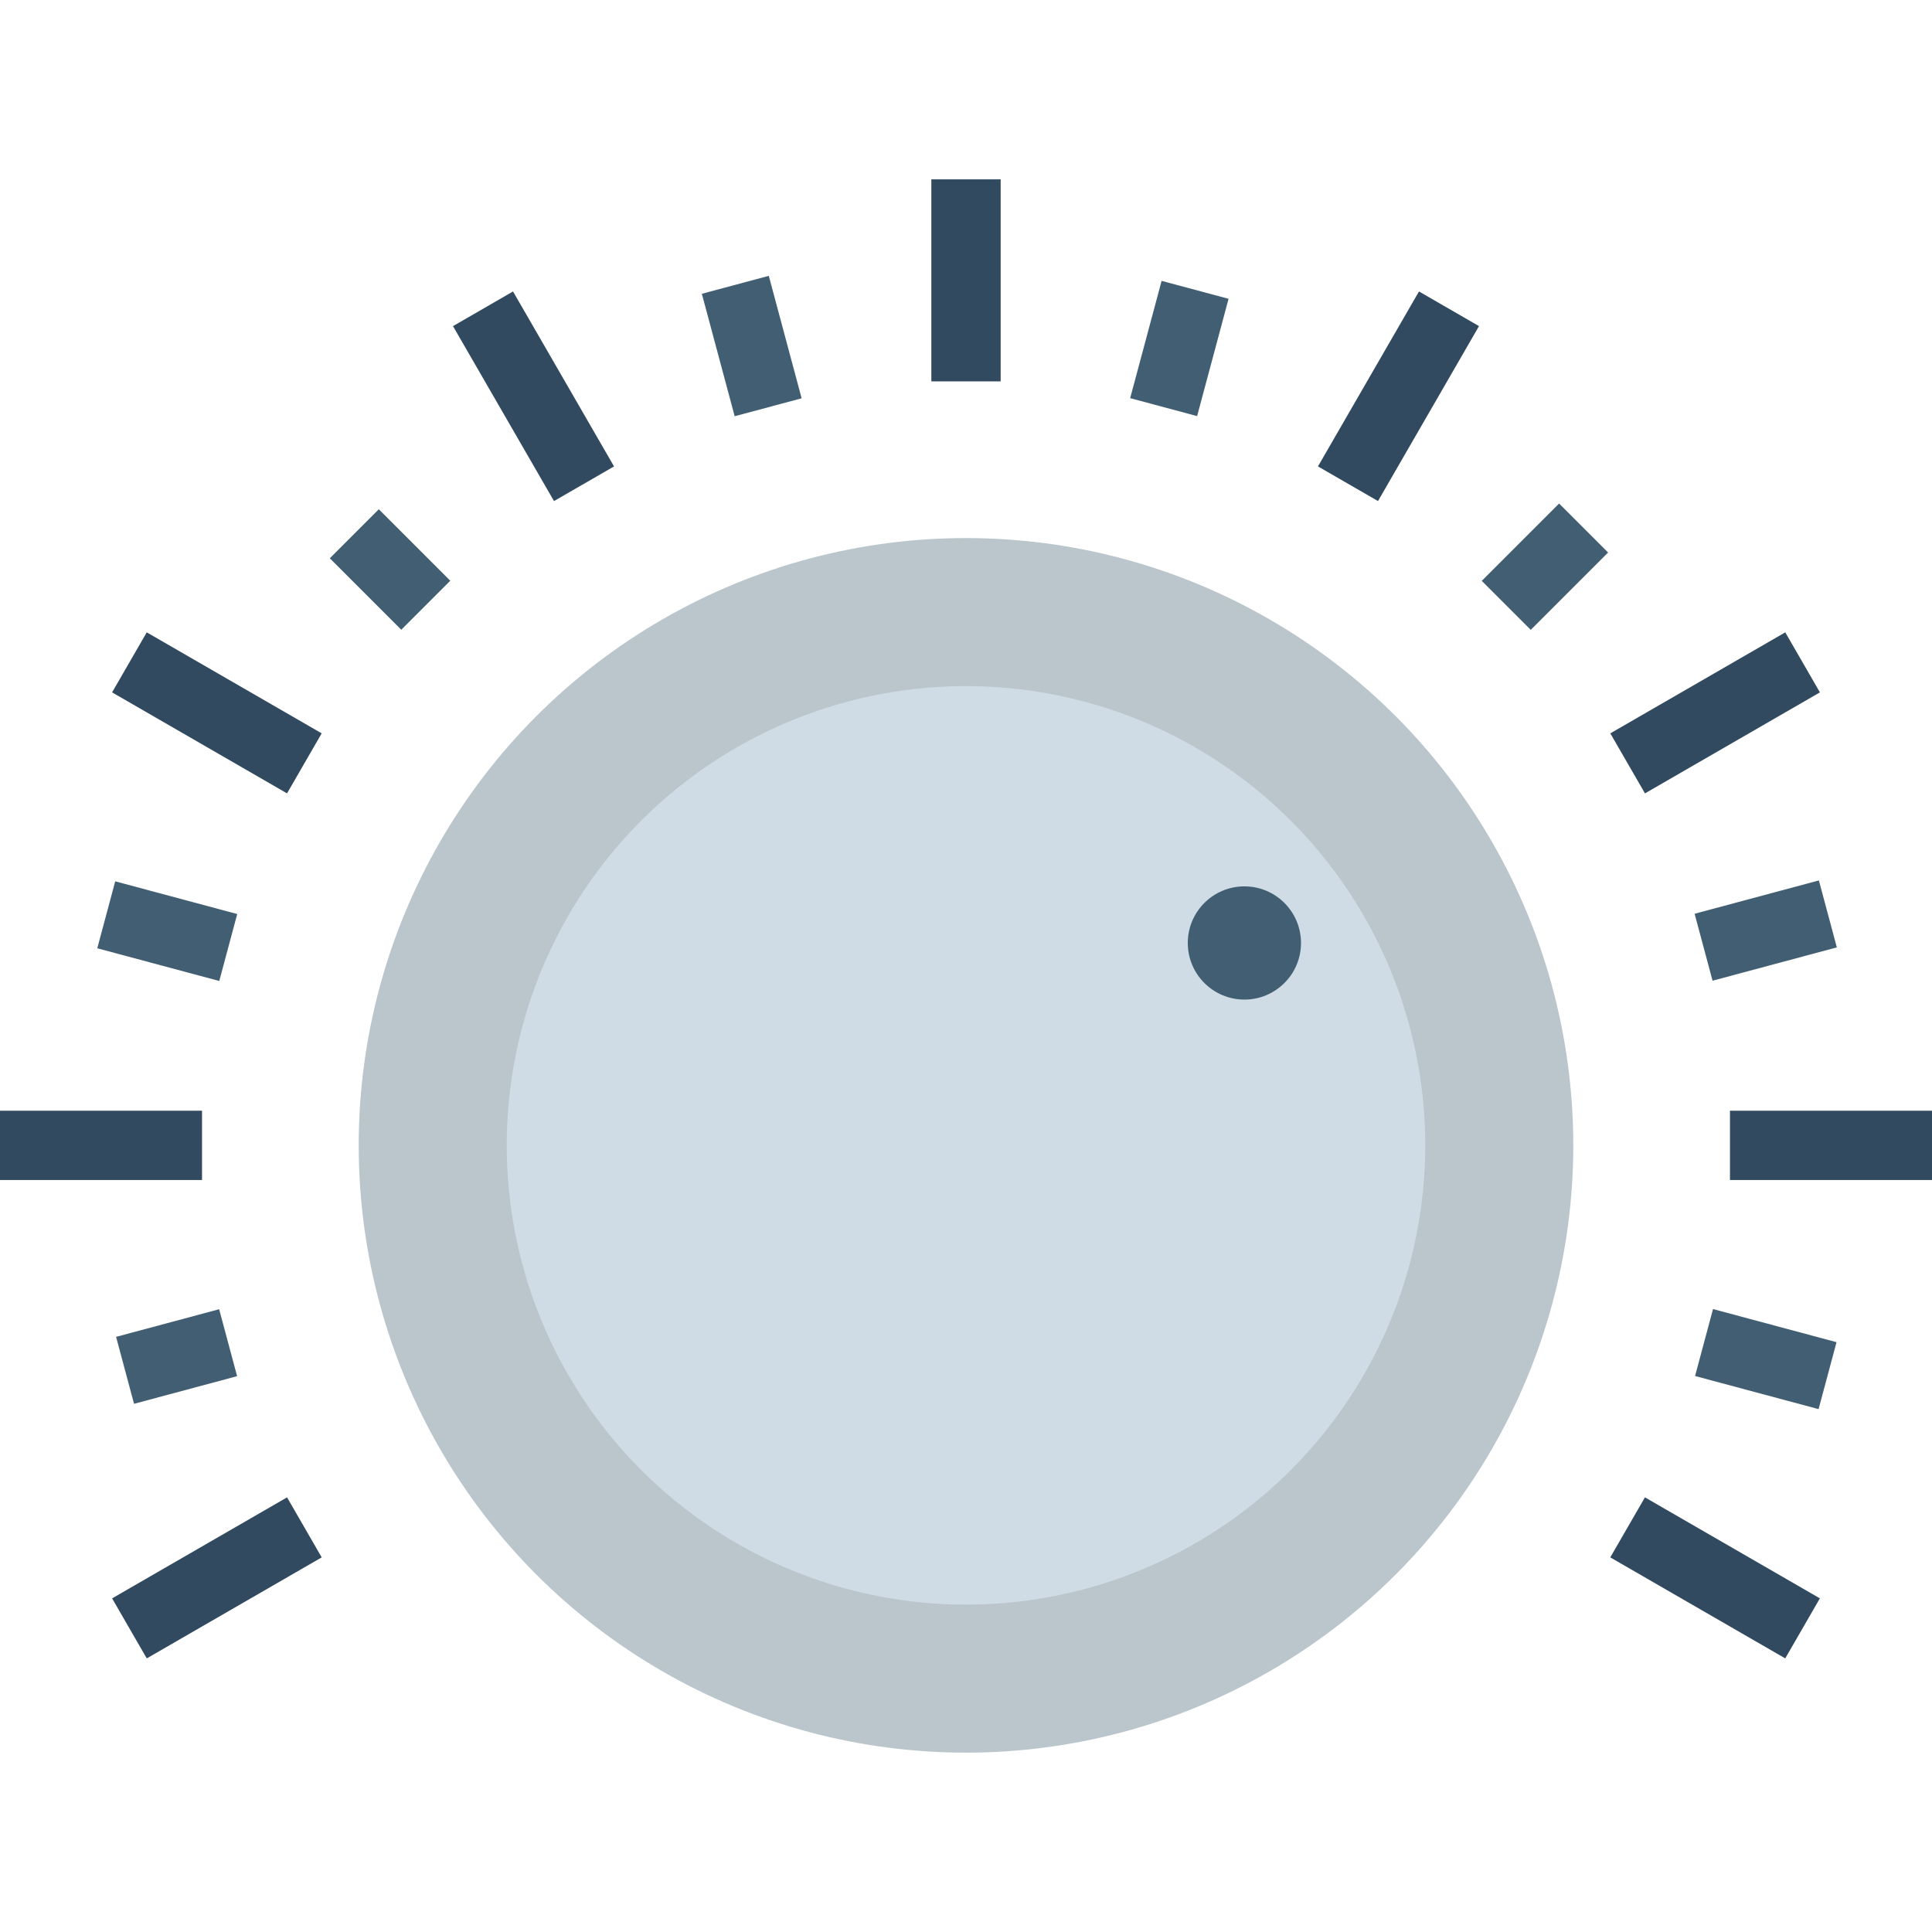 <?xml version="1.0" encoding="iso-8859-1"?>
<!-- Generator: Adobe Illustrator 19.0.0, SVG Export Plug-In . SVG Version: 6.00 Build 0)  -->
<svg version="1.1" id="Layer_1" xmlns="http://www.w3.org/2000/svg" xmlns:xlink="http://www.w3.org/1999/xlink" x="0px" y="0px"
	 viewBox="0 0 512.004 512.004" style="enable-background:new 0 0 512.004 512.004;" xml:space="preserve">
<circle style="fill:#BAC6CC;" cx="256.001" cy="303.534" r="160.94"/>
<circle style="fill:#CFDCE5;" cx="256.001" cy="303.535" r="121.706"/>
<rect x="246.817" y="47.529" style="fill:#314A5F;" width="18.368" height="53.539"/>
<rect x="182.453" y="82.555" transform="matrix(-0.259 -0.966 0.966 -0.259 162.206 307.943)" style="fill:#415E72;" width="33.596" height="18.367"/>
<rect x="114.618" y="95.829" transform="matrix(-0.5 -0.866 0.866 -0.5 121.14 279.964)" style="fill:#314A5F;" width="53.538" height="18.368"/>
<rect x="89.976" y="141.715" transform="matrix(-0.707 -0.707 0.707 -0.707 69.762 330.693)" style="fill:#415E72;" width="26.786" height="18.368"/>
<g>
	
		<rect x="427.744" y="408.957" transform="matrix(-0.866 -0.5 0.5 -0.866 639.054 1007.52)" style="fill:#314A5F;" width="53.537" height="18.368"/>
	
		<rect x="30.712" y="179.729" transform="matrix(-0.866 -0.5 0.5 -0.866 12.8 381.256)" style="fill:#314A5F;" width="53.537" height="18.368"/>
</g>
<g>
	
		<rect x="450.98" y="351.108" transform="matrix(-0.966 -0.259 0.259 -0.966 826.657 829.411)" style="fill:#415E72;" width="33.885" height="18.367"/>
	
		<rect x="27.544" y="237.61" transform="matrix(-0.966 -0.259 0.259 -0.966 23.176 496.639)" style="fill:#415E72;" width="33.469" height="18.367"/>
</g>
<g>
	<rect x="458.465" y="294.351" style="fill:#314A5F;" width="53.539" height="18.368"/>
	<rect y="294.351" style="fill:#314A5F;" width="53.538" height="18.368"/>
</g>
<g>
	
		<rect x="458.826" y="229.645" transform="matrix(-0.259 -0.966 0.966 -0.259 350.848 762.602)" style="fill:#415E72;" width="18.367" height="34.094"/>
	
		<rect x="37.6" y="345.43" transform="matrix(-0.259 -0.966 0.966 -0.259 -288.424 497.815)" style="fill:#415E72;" width="18.367" height="28.274"/>
</g>
<g>
	
		<rect x="445.342" y="162.14" transform="matrix(-0.5 -0.866 0.866 -0.5 518.195 676.993)" style="fill:#314A5F;" width="18.368" height="53.537"/>
	
		<rect x="48.305" y="391.383" transform="matrix(-0.5 -0.866 0.866 -0.5 -275.892 677.018)" style="fill:#314A5F;" width="18.368" height="53.537"/>
</g>
<rect x="400.213" y="135.621" transform="matrix(-0.707 -0.707 0.707 -0.707 592.735 545.755)" style="fill:#415E72;" width="18.368" height="28.993"/>
<rect x="361.427" y="78.24" transform="matrix(-0.866 -0.5 0.5 -0.866 639.061 381.257)" style="fill:#314A5F;" width="18.368" height="53.537"/>
<g>
	
		<rect x="303.368" y="76.329" transform="matrix(-0.966 -0.259 0.259 -0.966 590.534 262.579)" style="fill:#415E72;" width="18.366" height="32.18"/>
	<circle style="fill:#415E72;" cx="329.779" cy="249.9" r="15.001"/>
</g>
<g>
</g>
<g>
</g>
<g>
</g>
<g>
</g>
<g>
</g>
<g>
</g>
<g>
</g>
<g>
</g>
<g>
</g>
<g>
</g>
<g>
</g>
<g>
</g>
<g>
</g>
<g>
</g>
<g>
</g>
</svg>
